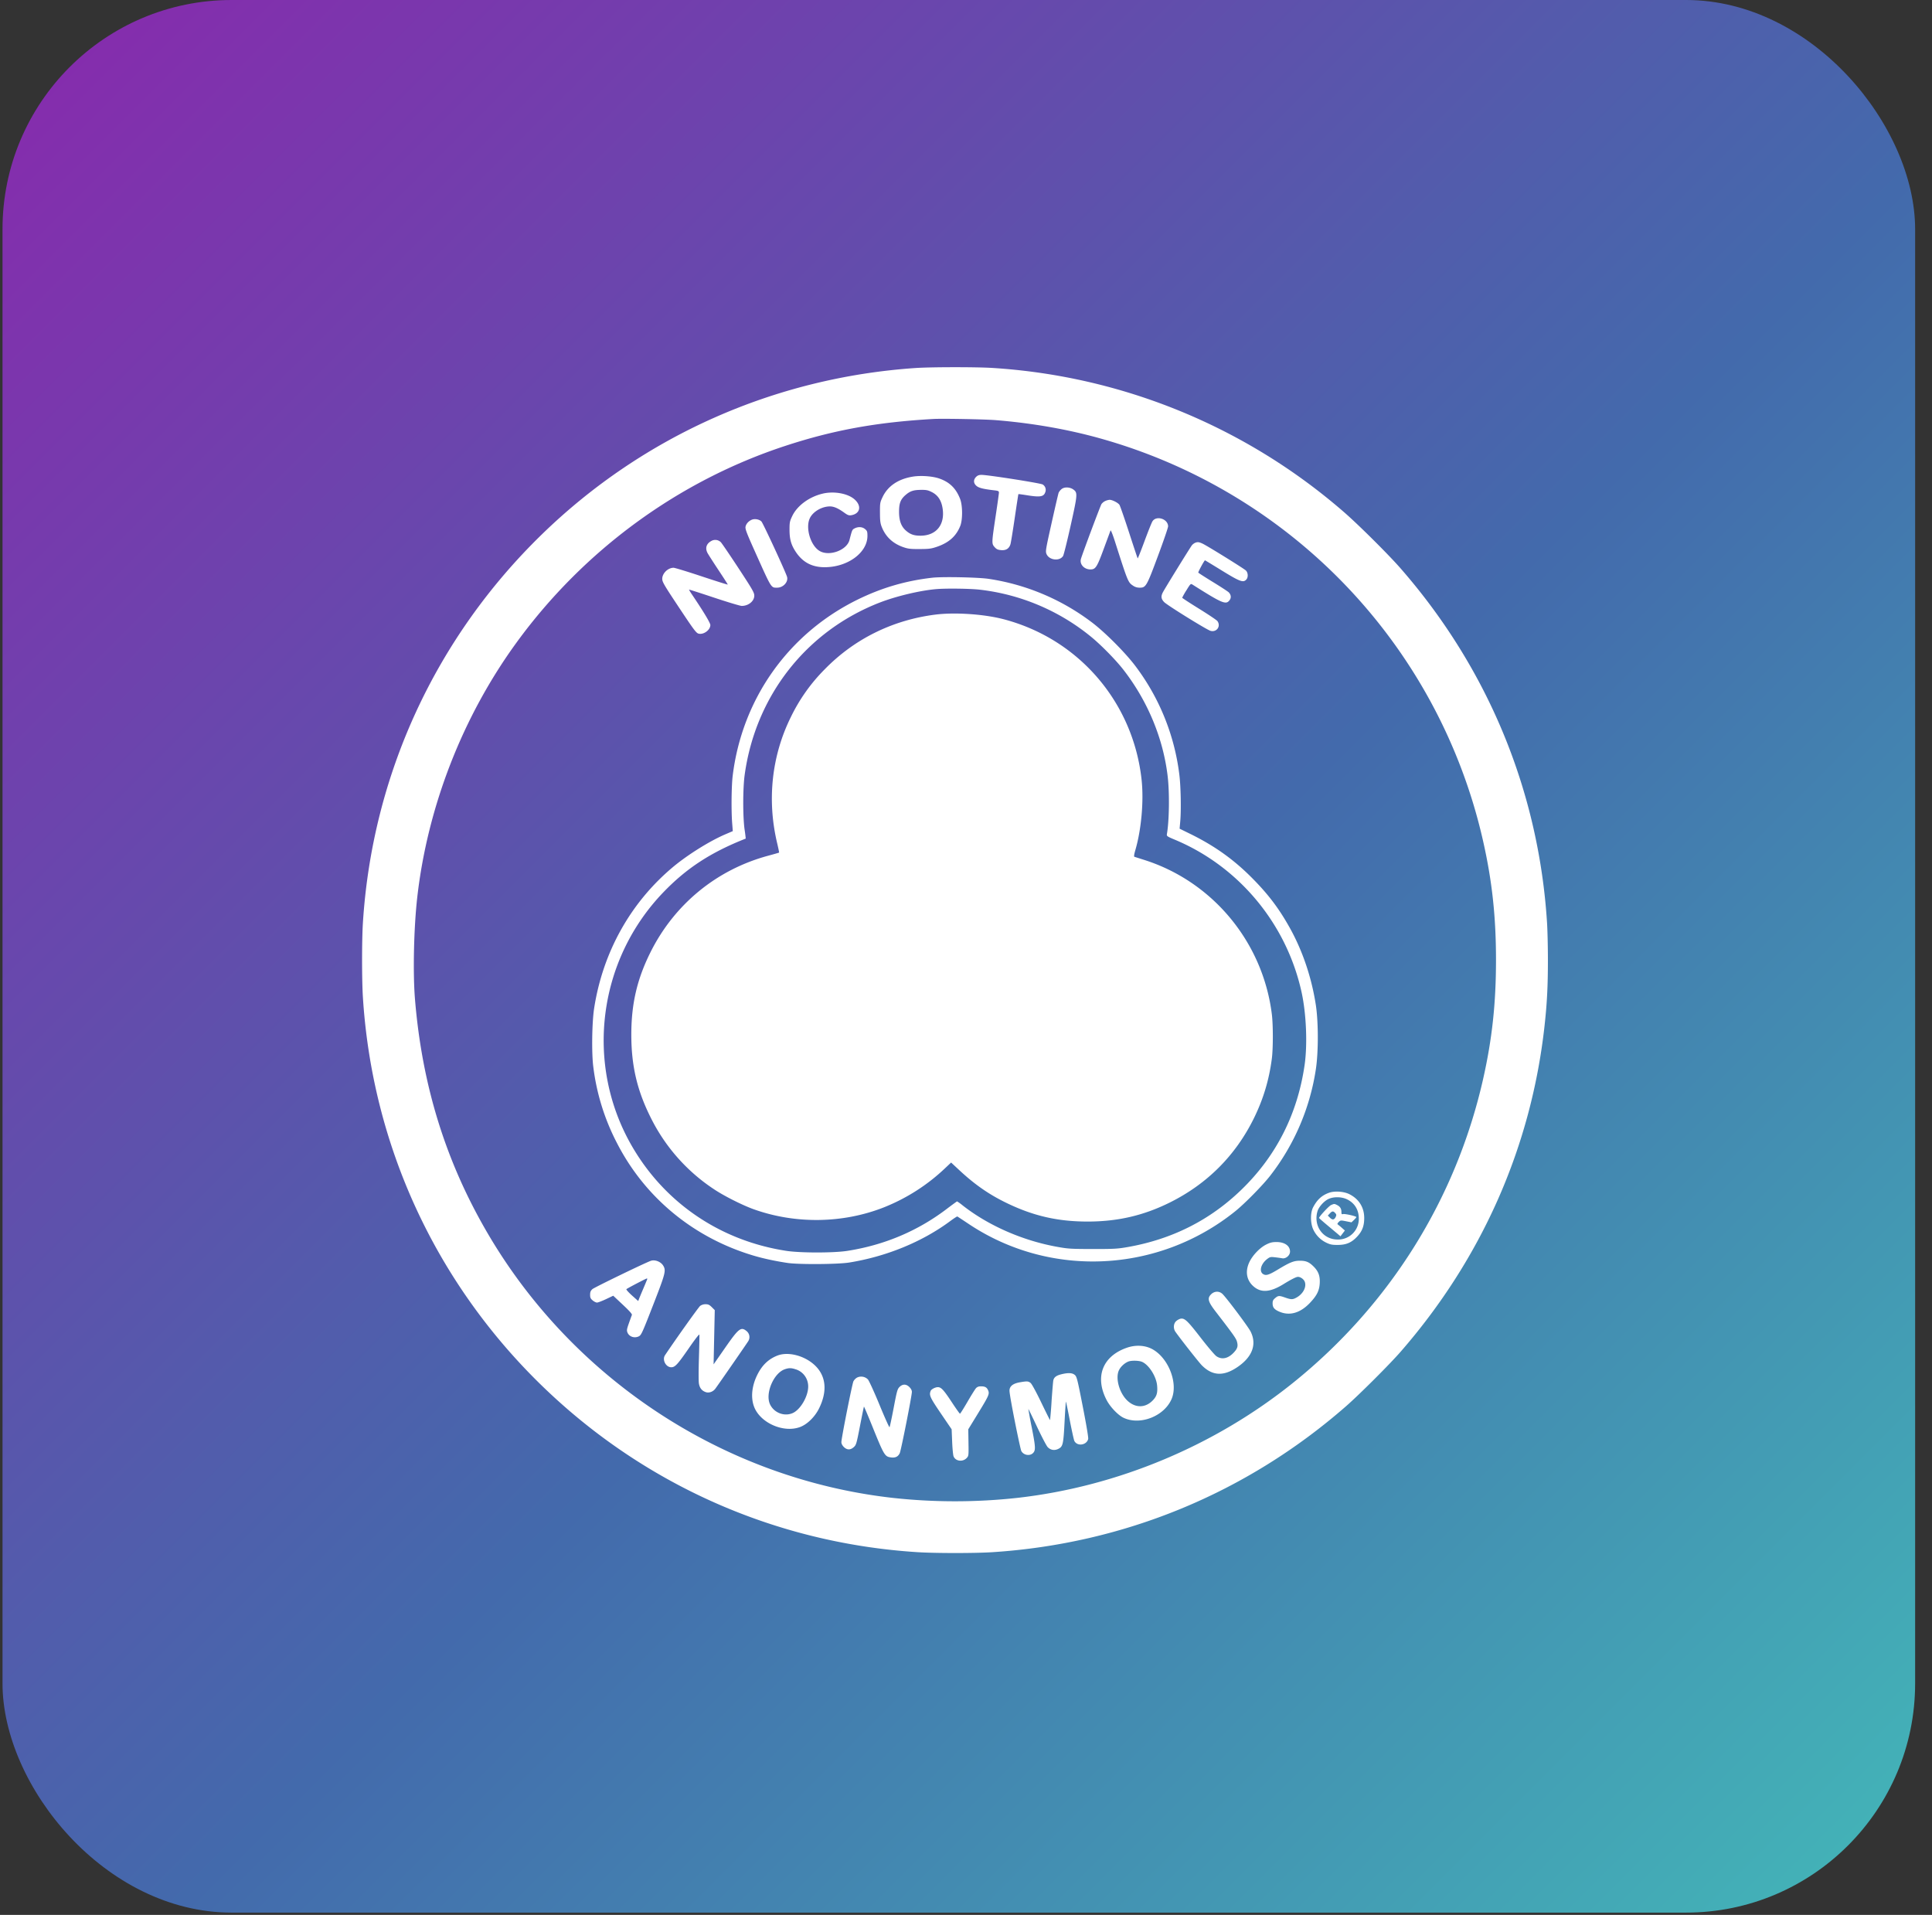 <svg xmlns="http://www.w3.org/2000/svg" width="113" height="112" fill="none"><rect width="100%" height="100%" fill="#333333" stroke="none"/><rect width="111.866" height="111.866" x=".147" fill="url(#a)" rx="13.402"/><path fill="#fff" fill-rule="evenodd" d="M53.576 21.523c-8.255.554-15.959 3.977-21.87 9.72-6.231 6.055-9.932 14.08-10.48 22.726-.065 1.03-.065 3.338 0 4.366.545 8.607 4.21 16.595 10.384 22.63 5.979 5.843 13.728 9.293 22.063 9.82 1.021.065 3.338.066 4.341.002 7.716-.493 14.896-3.453 20.713-8.538.78-.683 2.557-2.456 3.204-3.2 4.745-5.454 7.623-11.973 8.406-19.04.146-1.319.198-2.331.198-3.857 0-.76-.023-1.742-.051-2.183-.487-7.699-3.46-14.886-8.576-20.737-.702-.803-2.46-2.55-3.292-3.272a34.63 34.63 0 0 0-20.578-8.44c-.921-.059-3.57-.056-4.462.003m4.656 3.05c2.132.172 4.22.537 6.132 1.073a31.71 31.71 0 0 1 22.38 23.545c.527 2.33.755 4.428.755 6.961s-.228 4.633-.754 6.961c-1.585 7.01-5.458 13.209-11.089 17.744-4.595 3.702-10.303 6.089-16.139 6.75a33.5 33.5 0 0 1-7.324 0c-9.802-1.11-18.65-6.894-23.67-15.471-2.449-4.185-3.833-8.64-4.25-13.68-.129-1.548-.07-4.185.131-5.966.602-5.317 2.66-10.593 5.823-14.93 3.928-5.387 9.448-9.425 15.685-11.475 2.828-.93 5.37-1.392 8.682-1.58.53-.03 2.995.016 3.638.068m-1.142 3.321c-.167.167-.158.373.024.526.141.12.406.185 1.033.258.242.028.279.046.279.134 0 .057-.087.681-.194 1.388-.234 1.562-.236 1.602-.058 1.8.11.123.184.158.376.176q.429.04.549-.34c.027-.086.14-.778.251-1.539.112-.76.208-1.388.215-1.396.006-.007.216.02.467.06.8.13 1.01.098 1.103-.168a.37.37 0 0 0-.15-.456c-.118-.078-3.204-.562-3.577-.562-.147 0-.23.031-.318.119m-3.682-.02c-.864.136-1.48.549-1.788 1.2-.147.311-.154.352-.152.908.002.482.02.628.109.849.226.568.65.962 1.258 1.172.282.097.418.113.959.11.555-.003.677-.02 1.013-.135.694-.24 1.115-.615 1.355-1.21.148-.366.144-1.204-.008-1.591-.242-.618-.612-.979-1.22-1.19-.387-.135-1.066-.185-1.526-.113m8.688.727a.65.65 0 0 0-.177.216c-.023.06-.207.852-.41 1.763-.35 1.57-.366 1.663-.3 1.823.153.365.764.438.969.116.039-.061.239-.865.444-1.785.405-1.819.412-1.913.163-2.099-.202-.15-.522-.165-.689-.034m-7.595.18c.35.178.549.472.626.927.162.966-.356 1.622-1.285 1.624-.384.001-.601-.075-.858-.3-.276-.243-.399-.58-.4-1.099 0-.51.093-.74.403-1 .257-.216.45-.277.883-.281.309-.003.41.017.63.13m-6.358.085c-.798.18-1.516.704-1.807 1.32-.143.3-.157.372-.157.79 0 .567.095.899.376 1.317.399.594.934.877 1.661.882 1.349.007 2.516-.84 2.52-1.827 0-.252-.015-.298-.135-.4-.157-.137-.403-.154-.615-.044-.142.073-.146.083-.3.679-.151.591-1.163.971-1.733.65-.533-.299-.854-1.336-.591-1.914.177-.39.707-.702 1.187-.7.228.002.48.113.83.366.2.144.272.171.406.15.525-.086.626-.54.205-.92-.385-.348-1.182-.499-1.847-.35m16.507.435a.6.6 0 0 0-.225.18c-.067.106-1.112 2.896-1.201 3.207-.09.313.184.617.556.617.3 0 .382-.128.781-1.213l.394-1.067c.015-.04.125.233.245.606.778 2.43.776 2.426 1.08 2.63q.163.111.378.111c.366 0 .409-.075 1.071-1.858.326-.875.592-1.652.592-1.727 0-.44-.694-.659-.918-.29-.049.08-.258.603-.465 1.163s-.385 1.009-.396.998c-.01-.01-.238-.693-.505-1.517-.268-.824-.52-1.55-.56-1.612-.08-.123-.42-.297-.576-.296a.8.8 0 0 0-.25.068m-20.678 1.097c-.192.08-.335.241-.367.412-.025.132.071.383.588 1.532.944 2.103.899 2.03 1.262 2.03.36 0 .668-.344.576-.642-.099-.319-1.402-3.134-1.495-3.228-.126-.128-.39-.177-.564-.104m-2.352 1.234c-.303.16-.39.417-.24.708.041.08.325.523.63.984.306.46.556.85.556.866 0 .015-.683-.2-1.516-.477-.834-.277-1.577-.504-1.652-.505-.33-.001-.664.324-.664.646 0 .182.098.351.982 1.682.862 1.298 1.001 1.485 1.138 1.523.294.08.693-.209.693-.502 0-.123-.403-.793-1.08-1.794-.098-.145-.172-.27-.165-.278.008-.007.667.204 1.466.47s1.524.483 1.611.484c.396.001.739-.278.738-.601 0-.177-.104-.358-.923-1.606-.508-.774-.972-1.455-1.03-1.515a.46.46 0 0 0-.544-.085m28.277.118a.6.6 0 0 0-.175.13c-.087.102-1.585 2.528-1.71 2.769-.12.233-.1.383.078.567.18.186 2.484 1.615 2.709 1.68.358.102.621-.263.408-.567-.039-.057-.52-.38-1.066-.719-.548-.338-.996-.631-.996-.65a4 4 0 0 1 .247-.435c.235-.383.251-.398.352-.335 1.746 1.105 1.953 1.194 2.165.924.113-.144.1-.313-.035-.463-.042-.047-.456-.318-.92-.602-.463-.284-.854-.535-.867-.557-.021-.034.353-.72.392-.72.007 0 .456.272.998.606 1.05.646 1.24.715 1.42.517.118-.13.103-.406-.03-.53-.136-.127-2.27-1.45-2.534-1.57-.212-.097-.29-.105-.436-.045m-15.365 2.04c-1.56.177-2.964.589-4.376 1.282-4.049 1.991-6.753 5.808-7.303 10.31-.071.58-.087 2.02-.031 2.743l.038.486-.44.189c-.913.39-2.208 1.2-3.056 1.909-2.487 2.08-4.111 4.993-4.616 8.28-.125.817-.15 2.603-.048 3.396a13.1 13.1 0 0 0 1.382 4.463c1.64 3.204 4.499 5.558 8.015 6.598.557.165 1.246.313 1.96.421.649.099 2.945.084 3.61-.023 2.176-.351 4.27-1.209 5.9-2.417.216-.16.408-.285.426-.277.017.008.318.206.667.439 4.763 3.18 11.09 2.876 15.591-.747.556-.448 1.604-1.514 2.042-2.078a13.4 13.4 0 0 0 2.668-6.216c.154-.997.154-2.764 0-3.77-.245-1.594-.771-3.156-1.51-4.486-.655-1.178-1.301-2.026-2.298-3.018-1.049-1.042-2.15-1.82-3.538-2.501l-.622-.305.037-.415c.06-.67.034-2.063-.052-2.743a13.2 13.2 0 0 0-2.552-6.33c-.586-.788-1.807-2.013-2.592-2.6a13.24 13.24 0 0 0-5.99-2.521c-.591-.093-2.71-.137-3.312-.069m2.784.701a12.54 12.54 0 0 1 6.445 2.709c.593.475 1.488 1.383 1.946 1.973 1.42 1.827 2.33 4.02 2.589 6.237.113.972.092 2.58-.045 3.373-.02.119.006.138.472.333 3.742 1.567 6.523 4.913 7.403 8.908.277 1.257.353 3.058.179 4.264-.414 2.868-1.659 5.326-3.7 7.3-1.847 1.787-4.07 2.904-6.685 3.357-.557.097-.792.11-2.013.108-1.277-.002-1.436-.012-2.086-.13-2.016-.365-4.01-1.24-5.516-2.42a3 3 0 0 0-.326-.236c-.013 0-.294.205-.624.455-1.694 1.284-3.648 2.106-5.805 2.441-.798.124-2.75.123-3.565-.003-3.862-.595-7.117-2.81-9.04-6.152-2.744-4.77-1.982-10.843 1.862-14.828 1.36-1.41 2.765-2.325 4.81-3.132a9 9 0 0 0-.068-.537c-.105-.754-.103-2.391.004-3.177.632-4.621 3.598-8.414 7.886-10.085.978-.381 2.396-.718 3.35-.795.594-.048 1.973-.028 2.527.037m-2.612 1.457c-2.492.317-4.72 1.416-6.45 3.181a10.3 10.3 0 0 0-2 2.814c-1.121 2.267-1.401 4.856-.797 7.382.069.29.118.533.109.542-.01.008-.302.092-.649.186-3.018.819-5.484 2.847-6.882 5.664-.778 1.567-1.11 3.003-1.11 4.8s.332 3.233 1.11 4.8a10.7 10.7 0 0 0 3.723 4.238c.584.392 1.664.936 2.323 1.172 2.44.873 5.207.835 7.601-.104a11.2 11.2 0 0 0 3.611-2.311l.336-.317.489.455c.91.846 1.74 1.42 2.769 1.917 1.55.75 2.977 1.077 4.705 1.08 1.764.003 3.285-.348 4.823-1.111 2.192-1.088 3.857-2.758 4.93-4.944.546-1.115.879-2.22 1.042-3.468.078-.591.079-1.97.002-2.595-.518-4.2-3.437-7.744-7.433-9.024l-.606-.193c-.037-.011-.017-.146.063-.42.344-1.19.49-2.85.358-4.075-.49-4.543-3.677-8.251-8.078-9.401-1.144-.299-2.848-.413-3.99-.268M77.73 69.764c-.42.153-.69.399-.926.846-.171.323-.166.937.01 1.308.161.34.431.61.77.77.22.105.336.127.655.126.497-.002.801-.13 1.13-.477.305-.324.422-.627.422-1.098 0-.615-.304-1.106-.862-1.39-.324-.166-.87-.204-1.199-.085m1.043.377c.452.214.7.612.702 1.122a1.207 1.207 0 0 1-1.236 1.235c-.862 0-1.435-.805-1.18-1.657.075-.25.374-.584.634-.71.298-.144.762-.14 1.08.01m-.922.34c-.126.056-.708.685-.7.756.002.014.2.19.44.39l.623.522.188.16.13-.17.128-.168-.18-.16a4 4 0 0 0-.235-.195q-.055-.034.053-.142c.104-.105.12-.106.428-.045l.32.064.142-.136c.079-.075.143-.152.143-.17 0-.054-.669-.205-.777-.177-.08.021-.096.001-.096-.119 0-.195-.073-.316-.242-.404-.169-.087-.178-.087-.365-.005m.243.467c.073.08.079.118.032.22-.083.182-.192.2-.337.054l-.127-.126.115-.123c.14-.148.202-.153.317-.025M74.06 72.79c-.374.187-.796.627-.986 1.028-.247.523-.174 1.027.201 1.383.453.429 1 .399 1.805-.1.438-.27.734-.42.833-.42.159 0 .356.147.407.304.098.296-.099.677-.46.89-.241.141-.332.144-.687.02-.356-.126-.411-.123-.59.028-.118.098-.15.164-.15.304 0 .243.095.361.391.489.61.262 1.232.082 1.802-.523.398-.422.539-.707.564-1.138.023-.41-.071-.681-.332-.95-.278-.286-.457-.366-.825-.367-.362 0-.581.087-1.298.52-.529.318-.693.367-.862.257-.242-.158-.12-.602.242-.877.16-.122.2-.131.453-.102.152.017.344.043.426.059.213.04.458-.169.458-.39 0-.338-.315-.56-.79-.56-.248 0-.37.029-.602.145m-36.004.957c-.418.157-3.307 1.559-3.408 1.653-.104.098-.133.168-.133.33 0 .169.026.226.15.33.081.069.196.125.253.125.058 0 .295-.09.527-.2l.422-.2.561.527c.395.37.553.549.53.6-.017.04-.095.256-.174.479-.125.354-.135.422-.084.548.1.24.395.344.65.228.159-.073.2-.165.922-2.022.647-1.668.69-1.84.517-2.122-.142-.233-.495-.366-.733-.276m-.194 1.051c0 .01-.099.25-.219.531s-.24.57-.267.64l-.048.127-.366-.327c-.2-.18-.347-.345-.325-.367.05-.05 1.14-.62 1.188-.622.02 0 .037.007.037.018m32.972.905c-.231.23-.18.427.26.999 1.045 1.355 1.204 1.58 1.255 1.77.068.253.035.385-.151.597-.341.388-.724.48-1.053.253-.1-.07-.519-.563-.932-1.098-.776-1.003-.937-1.151-1.184-1.09a.7.7 0 0 0-.245.145c-.148.137-.167.421-.041.606.236.345 1.376 1.796 1.547 1.968.622.626 1.274.658 2.091.102.869-.591 1.14-1.33.764-2.077-.147-.293-1.464-2.045-1.663-2.214-.194-.164-.461-.148-.648.039m-29.884.678c-.094.075-1.428 1.946-2.054 2.883-.179.267.048.705.365.705.222 0 .367-.157 1.026-1.11.369-.535.611-.846.62-.794.006.047-.006.653-.027 1.346-.022.694-.024 1.368-.003 1.499.042.272.175.439.41.516.187.062.425-.028.557-.21.287-.395 1.883-2.703 1.928-2.786a.45.45 0 0 0-.094-.567c-.335-.282-.466-.182-1.264.964l-.677.972.034-1.586.034-1.586-.172-.172c-.14-.14-.209-.172-.365-.172a.53.53 0 0 0-.318.098m24.954 2.448c-1.418.494-1.884 1.7-1.181 3.056.208.402.665.882.986 1.036.964.462 2.366-.077 2.81-1.08.417-.945-.199-2.483-1.186-2.964-.415-.201-.938-.22-1.429-.048m-20.436.457c-.525.206-.9.566-1.18 1.137-.311.632-.382 1.293-.194 1.823.34.965 1.727 1.588 2.708 1.216.415-.157.852-.585 1.096-1.07.514-1.028.42-1.936-.265-2.562-.602-.55-1.544-.787-2.165-.544m21.323.364c.402.168.838.85.887 1.387.037.407-.016.608-.22.834-.424.47-1.005.503-1.482.083-.501-.441-.762-1.357-.521-1.829.103-.203.325-.404.54-.49.178-.071.61-.063.796.015m-20.225.447c.425.145.705.542.705.997 0 .572-.447 1.344-.897 1.55-.495.225-1.111-.012-1.34-.516-.286-.628.212-1.808.861-2.04.25-.088.39-.086.671.01m15.51.282c-.294.07-.431.176-.469.36-.015.07-.06.618-.102 1.217a24 24 0 0 1-.088 1.103c-.008.007-.24-.457-.517-1.033-.299-.62-.552-1.084-.622-1.14-.137-.107-.205-.111-.628-.038q-.625.108-.605.51c.02.402.626 3.387.69 3.507.136.255.512.313.698.109.146-.162.134-.36-.083-1.464a24 24 0 0 1-.203-1.104c.006-.007.234.462.507 1.043.273.58.553 1.115.622 1.188.166.174.39.215.61.111.282-.134.31-.254.379-1.588.034-.66.07-1.19.08-1.18.011.01.115.511.23 1.112.116.6.235 1.136.264 1.19.174.326.715.246.807-.118.019-.076-.103-.811-.313-1.881-.316-1.618-.353-1.765-.469-1.865-.145-.126-.382-.138-.788-.04m-11.955.197a.6.6 0 0 0-.203.21c-.074.145-.707 3.334-.707 3.566 0 .086.053.188.142.278.186.185.388.188.586.008.139-.126.158-.193.362-1.243.119-.61.222-1.116.23-1.124.01-.009.221.49.472 1.109.712 1.759.744 1.813 1.116 1.863.249.033.41-.046.506-.248.077-.162.71-3.362.71-3.588 0-.085-.053-.188-.143-.277-.187-.188-.399-.19-.581-.008-.122.121-.154.237-.342 1.225-.114.6-.223 1.107-.241 1.127-.019.02-.283-.569-.588-1.31-.305-.74-.61-1.407-.676-1.482a.55.55 0 0 0-.642-.106m6.962.618c-.055.06-.28.42-.5.8-.221.38-.417.692-.437.692-.019 0-.236-.306-.482-.68-.47-.713-.618-.873-.811-.873-.152 0-.383.121-.422.22-.099.26-.045.375.678 1.436l.55.808.03.72c.016.397.053.782.081.857.111.294.537.35.77.102.114-.123.116-.14.104-.903l-.012-.776.559-.912c.645-1.053.69-1.154.604-1.361-.075-.18-.18-.24-.423-.24-.134 0-.218.033-.29.11" clip-rule="evenodd"/><defs><linearGradient id="a" x1=".147" x2="112.014" y1="0" y2="111.866" gradientUnits="userSpaceOnUse"><stop stop-color="#8929AD"/><stop offset=".545" stop-color="#436AAC"/><stop offset="1" stop-color="#43B7B8"/></linearGradient></defs></svg>